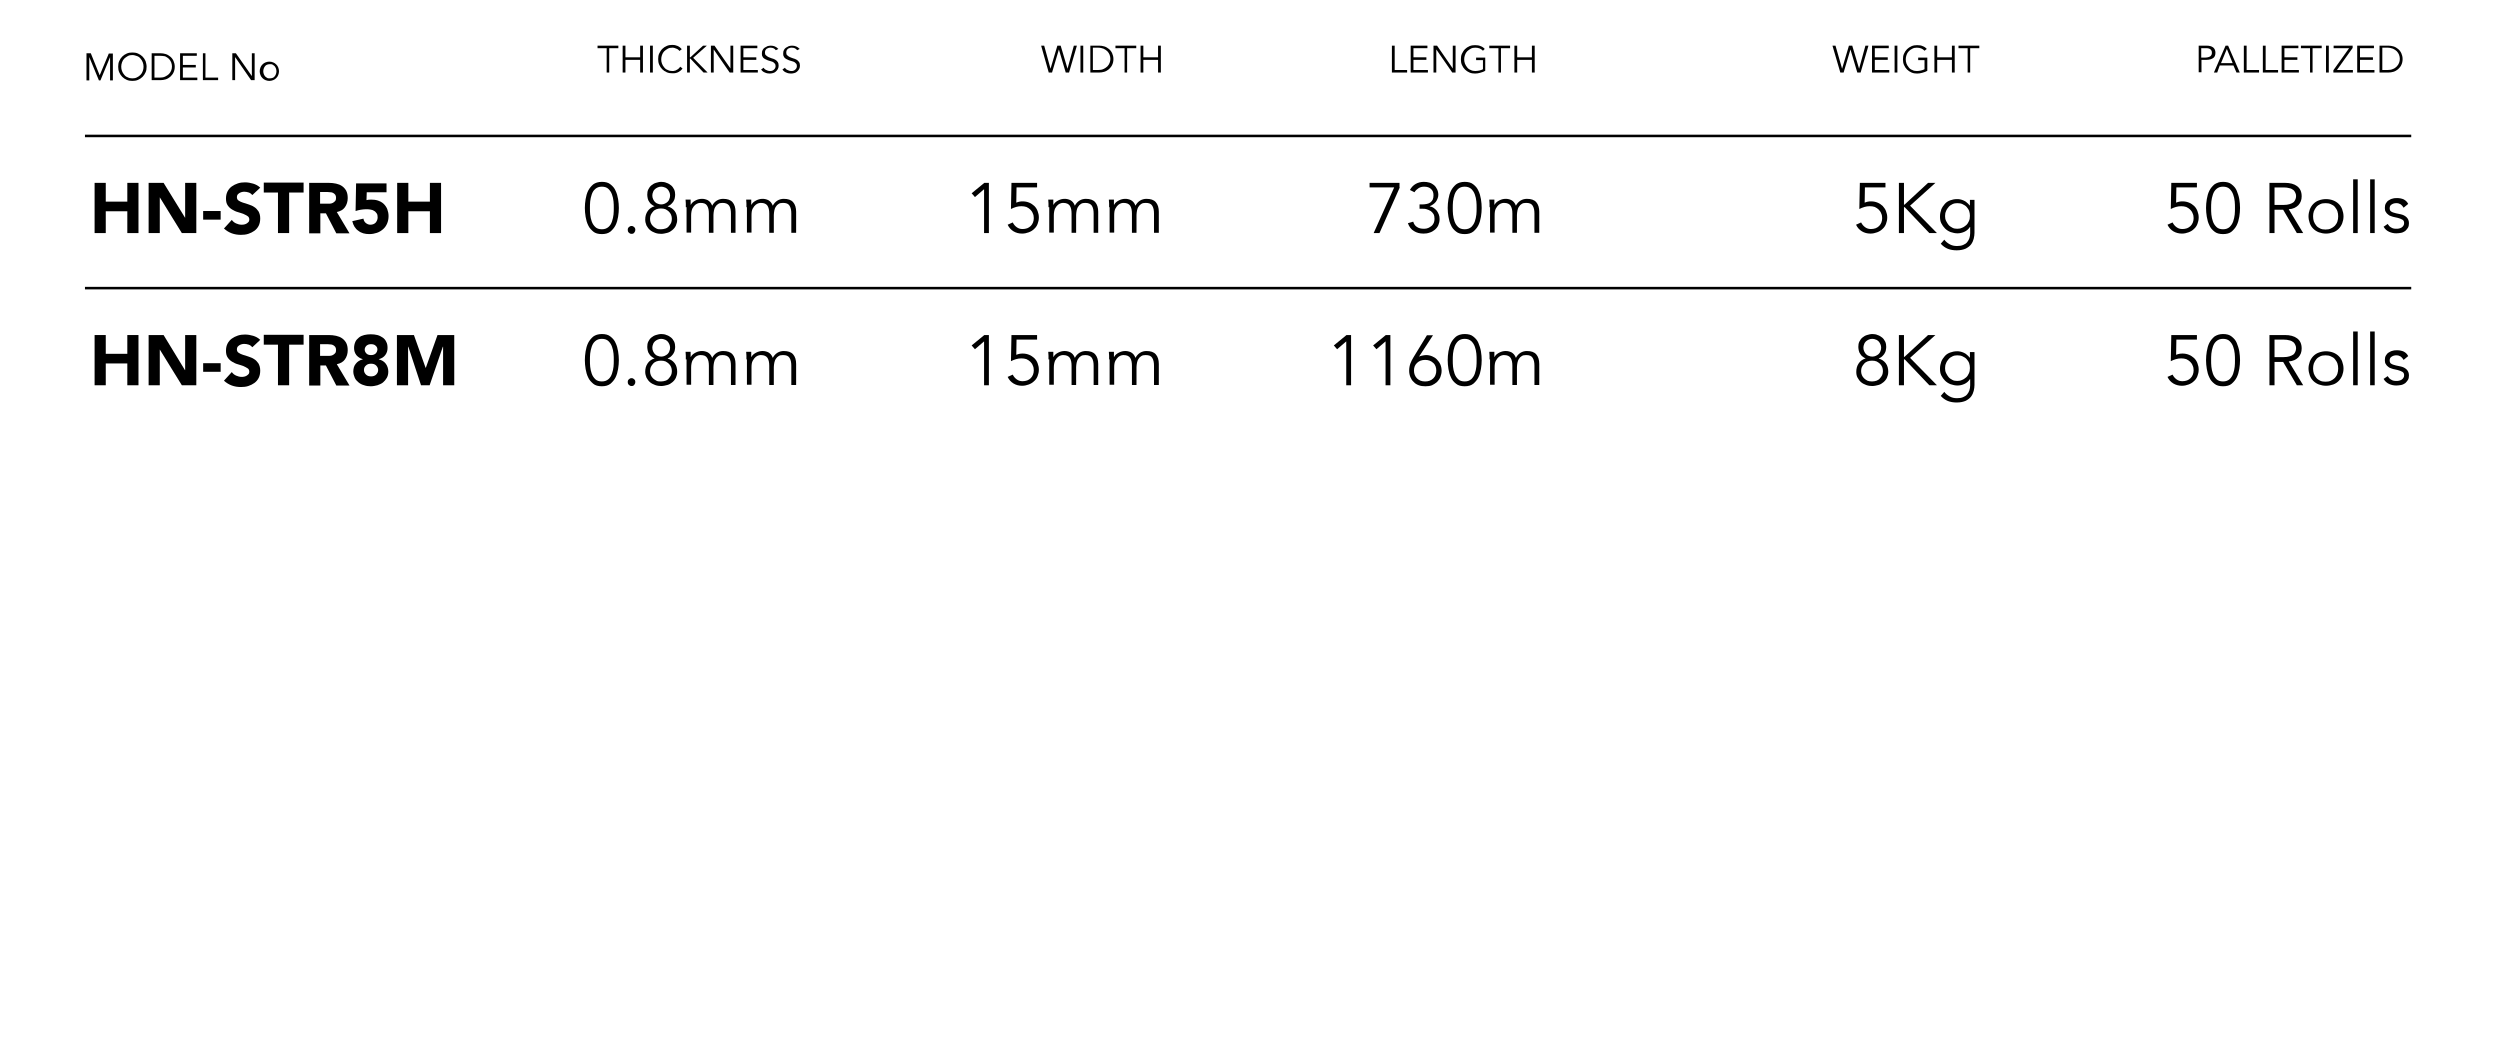 <svg xmlns="http://www.w3.org/2000/svg" xmlns:xlink="http://www.w3.org/1999/xlink" id="Layer_1" x="0px" y="0px" viewBox="0 0 985.7 418.6" style="enable-background:new 0 0 985.7 418.6;" xml:space="preserve"><style type="text/css">	.st0{fill:none;stroke:#000000;stroke-miterlimit:10;}</style><g>	<line class="st0" x1="33.5" y1="53.6" x2="950.7" y2="53.6"></line>	<line class="st0" x1="33.5" y1="113.6" x2="950.7" y2="113.6"></line>	<g>		<path d="M39.3,29.7l3.6-8.6h1.6v10.6h-1.1v-9.2h0l-3.8,9.2H39l-3.8-9.2h0v9.2h-1.1V21h1.7L39.3,29.7z"></path>		<path d="M57.8,26.3c0,0.8-0.1,1.6-0.4,2.2c-0.3,0.7-0.7,1.3-1.2,1.8c-0.5,0.5-1.1,0.9-1.8,1.2c-0.7,0.3-1.4,0.4-2.2,0.4    s-1.5-0.1-2.2-0.4s-1.3-0.7-1.8-1.2s-0.9-1.1-1.2-1.8c-0.3-0.7-0.4-1.4-0.4-2.2s0.1-1.6,0.4-2.2c0.3-0.7,0.7-1.3,1.2-1.8    s1.1-0.9,1.8-1.2c0.7-0.3,1.4-0.4,2.2-0.4s1.5,0.1,2.2,0.4c0.7,0.3,1.3,0.7,1.8,1.2c0.5,0.5,0.9,1.1,1.2,1.8    C57.6,24.8,57.8,25.5,57.8,26.3z M56.6,26.3c0-0.6-0.1-1.2-0.3-1.7c-0.2-0.6-0.5-1-0.9-1.5s-0.8-0.8-1.4-1s-1.2-0.4-1.8-0.4    s-1.3,0.1-1.8,0.4s-1,0.6-1.4,1s-0.7,0.9-0.9,1.5c-0.2,0.6-0.3,1.1-0.3,1.7c0,0.6,0.1,1.2,0.3,1.7c0.2,0.6,0.5,1,0.9,1.5    s0.8,0.8,1.4,1c0.5,0.3,1.2,0.4,1.8,0.4s1.3-0.1,1.8-0.4c0.5-0.2,1-0.6,1.4-1s0.7-0.9,0.9-1.5C56.5,27.5,56.6,26.9,56.6,26.3z"></path>		<path d="M59.8,21h3.5c0.7,0,1.3,0.1,2,0.3c0.7,0.2,1.3,0.6,1.8,1s1,1,1.3,1.7s0.5,1.4,0.5,2.3c0,0.9-0.2,1.7-0.5,2.3    c-0.3,0.7-0.8,1.2-1.3,1.7c-0.5,0.4-1.1,0.8-1.8,1c-0.7,0.2-1.3,0.3-2,0.3h-3.5V21z M60.9,30.6H63c0.8,0,1.5-0.1,2.1-0.4    s1.1-0.6,1.5-1c0.4-0.4,0.7-0.9,0.9-1.4c0.2-0.5,0.3-1,0.3-1.6c0-0.5-0.1-1.1-0.3-1.6c-0.2-0.5-0.5-1-0.9-1.4    c-0.4-0.4-0.9-0.7-1.5-1C64.5,22.1,63.8,22,63,22h-2.1V30.6z"></path>		<path d="M72.1,30.6h5.7v1h-6.8V21h6.6v1h-5.5v3.6h5.1v1h-5.1V30.6z"></path>		<path d="M81,30.6h5v1h-6V21H81V30.6z"></path>		<path d="M99.3,30L99.3,30l0-9h1.1v10.6h-1.4l-6.3-9.1h0v9.1h-1.1V21H93L99.3,30z"></path>		<path d="M110,28.1c0,0.5-0.1,1-0.3,1.5s-0.4,0.8-0.8,1.2s-0.7,0.6-1.2,0.8c-0.5,0.2-1,0.3-1.5,0.3c-0.5,0-1-0.1-1.5-0.3    c-0.5-0.2-0.8-0.4-1.2-0.8s-0.6-0.7-0.8-1.2c-0.2-0.5-0.3-0.9-0.3-1.5c0-0.5,0.1-1,0.3-1.5c0.2-0.5,0.4-0.8,0.8-1.2    s0.7-0.6,1.2-0.8c0.5-0.2,1-0.3,1.5-0.3c0.5,0,1.1,0.1,1.5,0.3c0.5,0.2,0.8,0.4,1.2,0.8s0.6,0.7,0.8,1.2S110,27.6,110,28.1z     M109,28.1c0-0.4-0.1-0.8-0.2-1.1c-0.1-0.3-0.3-0.6-0.5-0.9c-0.2-0.2-0.5-0.4-0.8-0.6s-0.7-0.2-1.1-0.2s-0.8,0.1-1.1,0.2    s-0.6,0.3-0.8,0.6c-0.2,0.3-0.4,0.5-0.5,0.9c-0.1,0.3-0.2,0.7-0.2,1.1c0,0.4,0.1,0.8,0.2,1.1c0.1,0.3,0.3,0.6,0.5,0.9    c0.2,0.2,0.5,0.4,0.8,0.6s0.7,0.2,1.1,0.2s0.8-0.1,1.1-0.2s0.6-0.3,0.8-0.6s0.4-0.5,0.5-0.9C108.9,28.9,109,28.5,109,28.1z"></path>	</g>	<g>		<path d="M240.3,28.6h-1.1V19h-3.6v-1h8.2v1h-3.6V28.6z"></path>		<path d="M245.5,18h1.1v4.6h5.8V18h1.1v10.6h-1.1v-5h-5.8v5h-1.1V18z"></path>		<path d="M257.4,28.6h-1.1V18h1.1V28.6z"></path>		<path d="M269.1,27c-0.2,0.3-0.4,0.5-0.7,0.8c-0.3,0.2-0.6,0.4-0.9,0.6c-0.3,0.2-0.7,0.3-1.1,0.4c-0.4,0.1-0.8,0.1-1.3,0.1    c-0.8,0-1.5-0.1-2.2-0.4s-1.3-0.7-1.8-1.2s-0.9-1.1-1.2-1.8c-0.3-0.7-0.4-1.4-0.4-2.2s0.1-1.6,0.4-2.2s0.7-1.3,1.2-1.8    s1.1-0.9,1.8-1.2c0.7-0.3,1.4-0.4,2.2-0.4c0.7,0,1.3,0.1,2,0.4c0.7,0.3,1.2,0.7,1.7,1.3l-0.9,0.7c-0.1-0.2-0.3-0.3-0.5-0.5    c-0.2-0.2-0.4-0.3-0.7-0.4s-0.5-0.2-0.8-0.3s-0.6-0.1-0.8-0.1c-0.7,0-1.3,0.1-1.8,0.4s-1,0.6-1.4,1s-0.7,0.9-0.9,1.5    c-0.2,0.6-0.3,1.1-0.3,1.7c0,0.6,0.1,1.2,0.3,1.7c0.2,0.6,0.5,1,0.9,1.5s0.8,0.8,1.4,1c0.5,0.3,1.1,0.4,1.8,0.4    c0.3,0,0.6,0,0.8-0.1c0.3,0,0.5-0.1,0.8-0.3c0.3-0.1,0.5-0.3,0.8-0.5c0.2-0.2,0.5-0.5,0.7-0.8L269.1,27z"></path>		<path d="M272,22.6L272,22.6h0.2l5-4.6h1.5l-5.4,4.8l5.7,5.8h-1.6l-5.2-5.5H272h0v5.5h-1.1V18h1.1V22.6z"></path>		<path d="M288,27L288,27l0-9h1.1v10.6h-1.4l-6.3-9.1h0v9.1h-1.1V18h1.4L288,27z"></path>		<path d="M293.1,27.6h5.7v1H292V18h6.6v1h-5.5v3.6h5.1v1h-5.1V27.6z"></path>		<path d="M305.9,19.8c-0.5-0.7-1.2-1-2.1-1c-0.3,0-0.6,0-0.8,0.1c-0.3,0.1-0.5,0.2-0.7,0.3c-0.2,0.2-0.4,0.4-0.5,0.6    c-0.1,0.2-0.2,0.5-0.2,0.9c0,0.5,0.1,0.9,0.4,1.1c0.3,0.3,0.6,0.5,1,0.7s0.8,0.3,1.3,0.5c0.5,0.1,0.9,0.3,1.3,0.5s0.7,0.5,1,0.9    c0.3,0.4,0.4,0.9,0.4,1.5c0,0.5-0.1,0.9-0.3,1.3c-0.2,0.4-0.5,0.7-0.8,1c-0.3,0.3-0.7,0.5-1.1,0.6c-0.4,0.1-0.8,0.2-1.3,0.2    c-0.6,0-1.3-0.1-1.9-0.4c-0.6-0.2-1.1-0.6-1.5-1.2l1-0.7c0.2,0.4,0.5,0.7,1,0.9c0.4,0.2,0.9,0.4,1.5,0.4c0.3,0,0.5,0,0.8-0.1    c0.3-0.1,0.5-0.2,0.7-0.4s0.4-0.4,0.5-0.6c0.1-0.2,0.2-0.5,0.2-0.8c0-0.4-0.1-0.7-0.2-0.9c-0.2-0.2-0.4-0.4-0.6-0.6    c-0.3-0.2-0.5-0.3-0.9-0.4c-0.3-0.1-0.7-0.2-1-0.3c-0.3-0.1-0.7-0.2-1-0.4c-0.3-0.1-0.6-0.3-0.9-0.5c-0.3-0.2-0.5-0.5-0.6-0.8    c-0.2-0.3-0.2-0.7-0.2-1.2c0-0.5,0.1-1,0.3-1.3c0.2-0.4,0.5-0.7,0.8-0.9c0.3-0.2,0.7-0.4,1.1-0.6c0.4-0.1,0.8-0.2,1.3-0.2    c0.6,0,1.1,0.1,1.6,0.3c0.5,0.2,0.9,0.5,1.4,1L305.9,19.8z"></path>		<path d="M314.3,19.8c-0.5-0.7-1.2-1-2.1-1c-0.3,0-0.6,0-0.8,0.1c-0.3,0.1-0.5,0.2-0.7,0.3c-0.2,0.2-0.4,0.4-0.5,0.6    c-0.1,0.2-0.2,0.5-0.2,0.9c0,0.5,0.1,0.9,0.4,1.1c0.3,0.3,0.6,0.5,1,0.7s0.8,0.3,1.3,0.5c0.5,0.1,0.9,0.3,1.3,0.5s0.7,0.5,1,0.9    c0.3,0.4,0.4,0.9,0.4,1.5c0,0.5-0.1,0.9-0.3,1.3c-0.2,0.4-0.5,0.7-0.8,1c-0.3,0.3-0.7,0.5-1.1,0.6c-0.4,0.1-0.8,0.2-1.3,0.2    c-0.6,0-1.3-0.1-1.9-0.4c-0.6-0.2-1.1-0.6-1.5-1.2l1-0.7c0.2,0.4,0.5,0.7,1,0.9c0.4,0.2,0.9,0.4,1.5,0.4c0.3,0,0.5,0,0.8-0.1    c0.3-0.1,0.5-0.2,0.7-0.4s0.4-0.4,0.5-0.6c0.1-0.2,0.2-0.5,0.2-0.8c0-0.4-0.1-0.7-0.2-0.9c-0.2-0.2-0.4-0.4-0.6-0.6    c-0.3-0.2-0.5-0.3-0.9-0.4c-0.3-0.1-0.7-0.2-1-0.3c-0.3-0.1-0.7-0.2-1-0.4c-0.3-0.1-0.6-0.3-0.9-0.5c-0.3-0.2-0.5-0.5-0.6-0.8    c-0.2-0.3-0.2-0.7-0.2-1.2c0-0.5,0.1-1,0.3-1.3c0.2-0.4,0.5-0.7,0.8-0.9c0.3-0.2,0.7-0.4,1.1-0.6c0.4-0.1,0.8-0.2,1.3-0.2    c0.6,0,1.1,0.1,1.6,0.3c0.5,0.2,0.9,0.5,1.4,1L314.3,19.8z"></path>	</g>	<g>		<path d="M414.2,27.1L414.2,27.1l2.7-9.1h1.3l2.7,9.1h0l2.5-9.1h1.2l-3.1,10.6h-1.3l-2.7-9.1h0l-2.7,9.1h-1.3L410.5,18h1.2    L414.2,27.1z"></path>		<path d="M427.1,28.6h-1.1V18h1.1V28.6z"></path>		<path d="M429.9,18h3.5c0.7,0,1.3,0.1,2,0.3c0.7,0.2,1.3,0.6,1.8,1s1,1,1.3,1.7s0.5,1.4,0.5,2.3c0,0.9-0.2,1.7-0.5,2.3    c-0.3,0.7-0.8,1.2-1.3,1.7c-0.5,0.4-1.1,0.8-1.8,1c-0.7,0.2-1.3,0.3-2,0.3h-3.5V18z M430.9,27.6h2.1c0.8,0,1.5-0.1,2.1-0.4    s1.1-0.6,1.5-1c0.4-0.4,0.7-0.9,0.9-1.4c0.2-0.5,0.3-1,0.3-1.6c0-0.5-0.1-1.1-0.3-1.6c-0.2-0.5-0.5-1-0.9-1.4    c-0.4-0.4-0.9-0.7-1.5-1c-0.6-0.2-1.3-0.4-2.1-0.4h-2.1V27.6z"></path>		<path d="M444.5,28.6h-1.1V19h-3.6v-1h8.2v1h-3.6V28.6z"></path>		<path d="M449.7,18h1.1v4.6h5.8V18h1.1v10.6h-1.1v-5h-5.8v5h-1.1V18z"></path>	</g>	<g>		<path d="M549.8,27.6h5v1h-6V18h1.1V27.6z"></path>		<path d="M557.3,27.6h5.7v1h-6.8V18h6.6v1h-5.5v3.6h5.1v1h-5.1V27.6z"></path>		<path d="M572.8,27L572.8,27l0-9h1.1v10.6h-1.3l-6.3-9.1h0v9.1h-1.1V18h1.4L572.8,27z"></path>		<path d="M584.7,20c-0.4-0.4-0.8-0.7-1.3-0.9c-0.5-0.2-1.1-0.3-1.7-0.3c-0.7,0-1.3,0.1-1.8,0.4s-1,0.6-1.4,1s-0.7,0.9-0.9,1.5    c-0.2,0.6-0.3,1.1-0.3,1.7c0,0.6,0.1,1.2,0.3,1.7s0.5,1,0.9,1.5s0.8,0.8,1.4,1c0.5,0.3,1.2,0.4,1.8,0.4c0.5,0,1.1-0.1,1.6-0.2    c0.5-0.1,1-0.3,1.4-0.5v-3.6H582v-1h3.6v5.2c-0.6,0.4-1.3,0.6-2,0.8c-0.7,0.2-1.4,0.3-2,0.3c-0.8,0-1.5-0.1-2.2-0.4    c-0.7-0.3-1.3-0.7-1.8-1.2c-0.5-0.5-0.9-1.1-1.2-1.8c-0.3-0.7-0.4-1.4-0.4-2.2s0.1-1.6,0.4-2.2s0.7-1.3,1.2-1.8    c0.5-0.5,1.1-0.9,1.8-1.2c0.7-0.3,1.4-0.4,2.2-0.4c0.8,0,1.6,0.1,2.2,0.4c0.6,0.2,1.2,0.6,1.6,1.1L584.7,20z"></path>		<path d="M591.9,28.6h-1.1V19h-3.6v-1h8.2v1h-3.6V28.6z"></path>		<path d="M597.1,18h1.1v4.6h5.8V18h1.1v10.6H604v-5h-5.8v5h-1.1V18z"></path>	</g>	<g>		<path d="M237.3,71.7c1.4,0,2.6,0.3,3.4,1c0.9,0.7,1.6,1.5,2,2.5c0.5,1,0.8,2.1,1,3.3s0.3,2.4,0.3,3.5c0,1.1-0.1,2.3-0.3,3.5    s-0.5,2.3-1,3.3c-0.5,1-1.2,1.8-2,2.5c-0.9,0.7-2,1-3.4,1c-1.4,0-2.6-0.3-3.4-1s-1.6-1.5-2-2.5c-0.5-1-0.8-2.1-1-3.3    s-0.3-2.4-0.3-3.5c0-1.1,0.1-2.3,0.3-3.5s0.5-2.3,1-3.3s1.2-1.8,2-2.5C234.7,72.1,235.9,71.7,237.3,71.7z M237.3,73.6    c-1.1,0-1.9,0.3-2.6,0.9s-1.1,1.3-1.4,2.2c-0.3,0.9-0.5,1.8-0.6,2.7c-0.1,1-0.1,1.8-0.1,2.6c0,0.8,0,1.7,0.1,2.6s0.3,1.9,0.6,2.7    c0.3,0.9,0.8,1.6,1.4,2.2s1.5,0.9,2.6,0.9c1.1,0,1.9-0.3,2.6-0.9s1.1-1.3,1.4-2.2c0.3-0.9,0.5-1.8,0.6-2.7s0.1-1.8,0.1-2.6    c0-0.8,0-1.7-0.1-2.6c-0.1-1-0.3-1.9-0.6-2.7c-0.3-0.9-0.8-1.6-1.4-2.2S238.4,73.6,237.3,73.6z"></path>		<path d="M250.5,90.6c0,0.4-0.1,0.7-0.4,1.1s-0.6,0.5-1.1,0.5s-0.8-0.2-1.1-0.5c-0.3-0.3-0.4-0.7-0.4-1.1c0-0.4,0.1-0.7,0.4-1    c0.3-0.3,0.6-0.5,1.1-0.5s0.8,0.2,1.1,0.5S250.5,90.2,250.5,90.6z"></path>		<path d="M258.1,81.3c-0.4-0.1-0.8-0.4-1.2-0.7c-0.4-0.3-0.7-0.6-0.9-1c-0.3-0.4-0.5-0.8-0.6-1.3c-0.1-0.5-0.2-1-0.2-1.5    c0-0.8,0.1-1.5,0.4-2.1s0.7-1.2,1.2-1.6c0.5-0.4,1.1-0.8,1.8-1c0.7-0.2,1.4-0.4,2.1-0.4s1.5,0.1,2.1,0.4c0.7,0.2,1.3,0.6,1.8,1    c0.5,0.4,0.9,1,1.2,1.6c0.3,0.6,0.4,1.4,0.4,2.1c0,0.5-0.1,1-0.2,1.5c-0.1,0.5-0.4,0.9-0.6,1.3c-0.3,0.4-0.6,0.7-0.9,1    s-0.8,0.5-1.2,0.7v0.1c1.1,0.3,2,0.9,2.7,1.8c0.7,0.9,1,2.1,1,3.4c0,0.9-0.2,1.6-0.5,2.3c-0.3,0.7-0.8,1.3-1.4,1.8    c-0.6,0.5-1.2,0.9-2,1.1s-1.6,0.4-2.4,0.4c-0.8,0-1.6-0.1-2.4-0.4s-1.4-0.6-2-1.1c-0.6-0.5-1-1.1-1.4-1.8    c-0.3-0.7-0.5-1.5-0.5-2.3c0-1.3,0.3-2.4,1-3.4C256,82.3,256.9,81.7,258.1,81.3L258.1,81.3z M264.9,86.3c0-0.6-0.1-1.1-0.3-1.6    c-0.2-0.5-0.5-0.9-0.9-1.3c-0.4-0.4-0.8-0.6-1.3-0.9c-0.5-0.2-1.1-0.3-1.8-0.3c-0.7,0-1.2,0.1-1.8,0.3c-0.5,0.2-1,0.5-1.3,0.9    c-0.4,0.4-0.6,0.8-0.9,1.3c-0.2,0.5-0.3,1-0.3,1.6s0.1,1.1,0.3,1.6c0.2,0.5,0.5,0.9,0.9,1.3c0.4,0.4,0.8,0.6,1.3,0.9    s1.1,0.3,1.8,0.3c0.6,0,1.2-0.1,1.8-0.3s1-0.5,1.3-0.9c0.4-0.4,0.6-0.8,0.9-1.3C264.8,87.4,264.9,86.9,264.9,86.3z M264.2,77.1    c0-0.5-0.1-1-0.3-1.4c-0.2-0.4-0.4-0.8-0.7-1.1s-0.7-0.6-1.1-0.7c-0.4-0.2-0.9-0.3-1.4-0.3c-0.5,0-1,0.1-1.4,0.3    c-0.4,0.2-0.8,0.4-1.1,0.7s-0.6,0.7-0.7,1.1c-0.2,0.4-0.3,0.9-0.3,1.4s0.1,1,0.3,1.4c0.2,0.4,0.4,0.8,0.7,1.1    c0.3,0.3,0.7,0.6,1.1,0.7c0.4,0.2,0.9,0.3,1.4,0.3c0.5,0,1-0.1,1.4-0.3c0.4-0.2,0.8-0.4,1.1-0.7c0.3-0.3,0.6-0.7,0.7-1.1    C264.1,78.1,264.2,77.6,264.2,77.1z"></path>		<path d="M270.4,81.7c0-0.5,0-1,0-1.5c0-0.5-0.1-1-0.1-1.5h2v2h0.1c0.4-0.8,1.1-1.3,1.9-1.7c0.8-0.4,1.6-0.6,2.4-0.6    c0.4,0,0.7,0,1.1,0.1c0.4,0.1,0.8,0.2,1.2,0.4c0.4,0.2,0.7,0.5,1,0.8c0.3,0.4,0.6,0.8,0.8,1.4c0.4-0.8,1-1.5,1.8-2    s1.7-0.7,2.5-0.7c1.7,0,2.9,0.4,3.7,1.3c0.8,0.9,1.2,2.2,1.2,3.8v8.3h-1.8v-7.6c0-1.3-0.2-2.3-0.7-3.1c-0.5-0.7-1.3-1.1-2.6-1.1    c-0.7,0-1.3,0.1-1.7,0.4c-0.5,0.3-0.8,0.6-1.1,1.1c-0.3,0.4-0.5,1-0.6,1.5c-0.1,0.6-0.2,1.2-0.2,1.8v7h-1.8v-7.6    c0-1.3-0.2-2.3-0.7-3.1s-1.3-1.1-2.6-1.1c-0.1,0-0.4,0-0.8,0.1c-0.4,0.1-0.8,0.3-1.2,0.6c-0.4,0.3-0.8,0.8-1.2,1.5    c-0.3,0.7-0.5,1.6-0.5,2.8v6.7h-1.8V81.7z"></path>		<path d="M294.3,81.7c0-0.5,0-1,0-1.5s-0.1-1-0.1-1.5h2v2h0.1c0.4-0.8,1.1-1.3,1.9-1.7c0.8-0.4,1.6-0.6,2.4-0.6    c0.4,0,0.7,0,1.1,0.1c0.4,0.1,0.8,0.2,1.2,0.4c0.4,0.2,0.7,0.5,1,0.8c0.3,0.4,0.6,0.8,0.8,1.4c0.4-0.8,1-1.5,1.8-2    c0.8-0.5,1.7-0.7,2.5-0.7c1.7,0,2.9,0.4,3.7,1.3c0.8,0.9,1.2,2.2,1.2,3.8v8.3H312v-7.6c0-1.3-0.2-2.3-0.7-3.1s-1.3-1.1-2.6-1.1    c-0.7,0-1.3,0.1-1.7,0.4c-0.5,0.3-0.8,0.6-1.1,1.1c-0.3,0.4-0.5,1-0.6,1.5c-0.1,0.6-0.2,1.2-0.2,1.8v7h-1.8v-7.6    c0-1.3-0.2-2.3-0.7-3.1c-0.5-0.7-1.3-1.1-2.6-1.1c-0.1,0-0.4,0-0.8,0.1c-0.4,0.1-0.8,0.3-1.2,0.6c-0.4,0.3-0.8,0.8-1.2,1.5    s-0.5,1.6-0.5,2.8v6.7h-1.8V81.7z"></path>	</g>	<g>		<path d="M390,91.9h-2V74.6l-3.6,3.1l-1.3-1.5l5-4.1h1.8V91.9z"></path>		<path d="M408.9,73.9h-8.1l-0.1,6c0.4-0.2,0.9-0.3,1.3-0.4c0.4-0.1,0.9-0.1,1.3-0.1c0.9,0,1.8,0.2,2.5,0.5c0.8,0.3,1.4,0.8,2,1.3    c0.6,0.6,1,1.2,1.3,2c0.3,0.8,0.5,1.6,0.5,2.5c0,1-0.2,1.8-0.5,2.6c-0.3,0.8-0.8,1.5-1.4,2c-0.6,0.6-1.3,1-2.1,1.3    c-0.8,0.3-1.7,0.5-2.6,0.5c-1.3,0-2.4-0.3-3.4-0.9s-1.8-1.5-2.3-2.6l2-0.9c0.4,0.8,0.9,1.4,1.6,1.9c0.7,0.5,1.4,0.7,2.3,0.7    c0.6,0,1.2-0.1,1.8-0.3c0.5-0.2,1-0.5,1.4-0.9c0.4-0.4,0.7-0.9,0.9-1.4c0.2-0.5,0.3-1.1,0.3-1.7c0-0.7-0.1-1.3-0.4-1.9    c-0.2-0.6-0.6-1.1-1-1.5c-0.4-0.4-0.9-0.7-1.5-1c-0.6-0.2-1.3-0.3-2-0.3c-0.7,0-1.4,0.1-2.1,0.3c-0.7,0.2-1.4,0.5-2,0.8l0.2-10.3    h10.1V73.9z"></path>		<path d="M413.4,81.7c0-0.5,0-1,0-1.5c0-0.5-0.1-1-0.1-1.5h2v2h0.1c0.4-0.8,1.1-1.3,1.9-1.7s1.6-0.6,2.4-0.6c0.4,0,0.7,0,1.1,0.1    c0.4,0.1,0.8,0.2,1.2,0.4c0.4,0.2,0.7,0.5,1,0.8c0.3,0.4,0.6,0.8,0.8,1.4c0.4-0.8,1-1.5,1.8-2c0.8-0.5,1.7-0.7,2.5-0.7    c1.7,0,2.9,0.4,3.7,1.3s1.2,2.2,1.2,3.8v8.3h-1.8v-7.6c0-1.3-0.2-2.3-0.7-3.1c-0.5-0.7-1.3-1.1-2.6-1.1c-0.7,0-1.3,0.1-1.7,0.4    c-0.5,0.3-0.8,0.6-1.1,1.1c-0.3,0.4-0.5,1-0.6,1.5c-0.1,0.6-0.2,1.2-0.2,1.8v7h-1.8v-7.6c0-1.3-0.2-2.3-0.7-3.1    c-0.5-0.7-1.3-1.1-2.6-1.1c-0.1,0-0.4,0-0.8,0.1c-0.4,0.1-0.8,0.3-1.2,0.6c-0.4,0.3-0.8,0.8-1.2,1.5c-0.3,0.7-0.5,1.6-0.5,2.8v6.7    h-1.8V81.7z"></path>		<path d="M437.3,81.7c0-0.5,0-1,0-1.5s-0.1-1-0.1-1.5h2v2h0.1c0.4-0.8,1.1-1.3,1.9-1.7c0.8-0.4,1.6-0.6,2.4-0.6    c0.4,0,0.7,0,1.1,0.1c0.4,0.1,0.8,0.2,1.2,0.4c0.4,0.2,0.7,0.5,1,0.8c0.3,0.4,0.6,0.8,0.8,1.4c0.4-0.8,1-1.5,1.8-2    c0.8-0.5,1.7-0.7,2.5-0.7c1.7,0,2.9,0.4,3.7,1.3c0.8,0.9,1.2,2.2,1.2,3.8v8.3H455v-7.6c0-1.3-0.2-2.3-0.7-3.1s-1.3-1.1-2.6-1.1    c-0.7,0-1.3,0.1-1.7,0.4c-0.5,0.3-0.8,0.6-1.1,1.1c-0.3,0.4-0.5,1-0.6,1.5c-0.1,0.6-0.2,1.2-0.2,1.8v7h-1.8v-7.6    c0-1.3-0.2-2.3-0.7-3.1c-0.5-0.7-1.3-1.1-2.6-1.1c-0.1,0-0.4,0-0.8,0.1c-0.4,0.1-0.8,0.3-1.2,0.6c-0.4,0.3-0.8,0.8-1.2,1.5    s-0.5,1.6-0.5,2.8v6.7h-1.8V81.7z"></path>	</g>	<g>		<path d="M551.9,73.9l-8,18h-2.3l8.1-18h-9.7v-1.8h11.8V73.9z"></path>		<path d="M559.9,80.6h1c0.6,0,1.1-0.1,1.7-0.2c0.5-0.1,1-0.3,1.4-0.6c0.4-0.3,0.7-0.7,0.9-1.1c0.2-0.5,0.3-1,0.3-1.7    c0-1.1-0.3-1.9-1-2.5c-0.6-0.6-1.5-0.9-2.7-0.9c-0.8,0-1.6,0.2-2.2,0.6c-0.6,0.4-1.2,0.9-1.6,1.6l-1.8-0.9    c0.6-1.1,1.4-1.9,2.3-2.4c0.9-0.5,2-0.8,3.2-0.8c0.8,0,1.5,0.1,2.2,0.3c0.7,0.2,1.3,0.6,1.8,1c0.5,0.4,0.9,1,1.2,1.6    s0.5,1.4,0.5,2.2c0,0.5-0.1,1.1-0.3,1.5c-0.2,0.5-0.4,0.9-0.7,1.3c-0.3,0.4-0.7,0.7-1.1,1c-0.4,0.3-0.8,0.5-1.3,0.7l0.1,0.1    c0.6,0.1,1.1,0.3,1.5,0.6s0.9,0.7,1.2,1.1c0.3,0.4,0.6,1,0.8,1.5s0.3,1.1,0.3,1.8c0,0.9-0.2,1.7-0.5,2.4s-0.8,1.3-1.4,1.8    c-0.6,0.5-1.3,0.9-2,1.1c-0.8,0.3-1.6,0.4-2.4,0.4c-1.5,0-2.7-0.3-3.8-1c-1.1-0.6-1.9-1.7-2.4-3.1l2.1-0.6c0.3,1,0.8,1.7,1.5,2.1    c0.7,0.5,1.6,0.7,2.8,0.7c0.6,0,1.1-0.1,1.6-0.3c0.5-0.2,0.9-0.5,1.3-0.8c0.4-0.3,0.7-0.8,0.9-1.2c0.2-0.5,0.3-1,0.3-1.6    c0-0.7-0.1-1.4-0.4-1.9c-0.3-0.5-0.7-0.9-1.1-1.2c-0.5-0.3-1-0.5-1.6-0.7s-1.2-0.2-1.9-0.2h-0.9V80.6z"></path>		<path d="M577.5,71.7c1.4,0,2.6,0.3,3.4,1c0.9,0.7,1.6,1.5,2,2.5c0.5,1,0.8,2.1,1,3.3s0.3,2.4,0.3,3.5c0,1.1-0.1,2.3-0.3,3.5    s-0.5,2.3-1,3.3c-0.5,1-1.2,1.8-2,2.5c-0.9,0.7-2,1-3.4,1c-1.4,0-2.6-0.3-3.4-1c-0.9-0.7-1.6-1.5-2-2.5c-0.5-1-0.8-2.1-1-3.3    s-0.3-2.4-0.3-3.5c0-1.1,0.1-2.3,0.3-3.5s0.5-2.3,1-3.3s1.2-1.8,2-2.5C574.9,72.1,576.1,71.7,577.5,71.7z M577.5,73.6    c-1.1,0-1.9,0.3-2.6,0.9c-0.6,0.6-1.1,1.3-1.4,2.2c-0.3,0.9-0.5,1.8-0.6,2.7c-0.1,1-0.1,1.8-0.1,2.6c0,0.8,0,1.7,0.1,2.6    s0.3,1.9,0.6,2.7c0.3,0.9,0.8,1.6,1.4,2.2c0.6,0.6,1.5,0.9,2.6,0.9c1.1,0,1.9-0.3,2.6-0.9c0.6-0.6,1.1-1.3,1.4-2.2    c0.3-0.9,0.5-1.8,0.6-2.7s0.1-1.8,0.1-2.6c0-0.8,0-1.7-0.1-2.6c-0.1-1-0.3-1.9-0.6-2.7c-0.3-0.9-0.8-1.6-1.4-2.2    C579.4,73.9,578.6,73.6,577.5,73.6z"></path>		<path d="M587.3,81.7c0-0.5,0-1,0-1.5c0-0.5-0.1-1-0.1-1.5h2v2h0.1c0.4-0.8,1.1-1.3,1.9-1.7c0.8-0.4,1.6-0.6,2.4-0.6    c0.4,0,0.7,0,1.1,0.1c0.4,0.1,0.8,0.2,1.2,0.4c0.4,0.2,0.7,0.5,1,0.8c0.3,0.4,0.6,0.8,0.8,1.4c0.4-0.8,1-1.5,1.8-2    c0.8-0.5,1.7-0.7,2.5-0.7c1.7,0,2.9,0.4,3.7,1.3c0.8,0.9,1.2,2.2,1.2,3.8v8.3H605v-7.6c0-1.3-0.2-2.3-0.7-3.1s-1.3-1.1-2.6-1.1    c-0.7,0-1.3,0.1-1.7,0.4c-0.5,0.3-0.8,0.6-1.1,1.1c-0.3,0.4-0.5,1-0.6,1.5c-0.1,0.6-0.2,1.2-0.2,1.8v7h-1.8v-7.6    c0-1.3-0.2-2.3-0.7-3.1c-0.5-0.7-1.3-1.1-2.6-1.1c-0.1,0-0.4,0-0.8,0.1c-0.4,0.1-0.8,0.3-1.2,0.6c-0.4,0.3-0.8,0.8-1.2,1.5    s-0.5,1.6-0.5,2.8v6.7h-1.8V81.7z"></path>	</g>	<g>		<path d="M37.3,72.1h4.4v7.4h8.5v-7.4h4.4v19.8h-4.4v-8.6h-8.5v8.6h-4.4V72.1z"></path>		<path d="M58.6,72.1h5.9L73,85.9H73V72.1h4.4v19.8h-5.7L63,77.8H63v14.1h-4.4V72.1z"></path>		<path d="M87,86.6h-6.9v-3.4H87V86.6z"></path>		<path d="M99.5,76.9c-0.4-0.4-0.8-0.8-1.4-1c-0.6-0.2-1.2-0.3-1.7-0.3c-0.3,0-0.6,0-1,0.1c-0.3,0.1-0.7,0.2-1,0.4    c-0.3,0.2-0.5,0.4-0.7,0.6c-0.2,0.3-0.3,0.6-0.3,1c0,0.6,0.2,1.1,0.7,1.4s1,0.6,1.7,0.8c0.7,0.2,1.4,0.4,2.2,0.7s1.5,0.5,2.2,1    c0.7,0.4,1.2,1,1.7,1.7c0.4,0.7,0.7,1.6,0.7,2.8c0,1.1-0.2,2.1-0.6,2.9c-0.4,0.8-1,1.5-1.7,2c-0.7,0.5-1.5,0.9-2.4,1.2    s-1.9,0.4-2.9,0.4c-1.3,0-2.5-0.2-3.6-0.6c-1.1-0.4-2.1-1-3.1-1.9l3.1-3.4c0.4,0.6,1,1.1,1.7,1.4c0.7,0.3,1.4,0.5,2.1,0.5    c0.4,0,0.7,0,1.1-0.1c0.4-0.1,0.7-0.2,1-0.4c0.3-0.2,0.5-0.4,0.7-0.6s0.3-0.6,0.3-0.9c0-0.6-0.2-1.1-0.7-1.4    c-0.5-0.3-1-0.6-1.7-0.9c-0.7-0.2-1.4-0.5-2.2-0.7c-0.8-0.2-1.5-0.6-2.2-1c-0.7-0.4-1.3-1-1.7-1.6c-0.5-0.7-0.7-1.6-0.7-2.7    c0-1.1,0.2-2,0.6-2.8c0.4-0.8,1-1.5,1.7-2c0.7-0.5,1.5-0.9,2.4-1.2c0.9-0.3,1.9-0.4,2.8-0.4c1.1,0,2.2,0.2,3.2,0.5    c1,0.3,2,0.8,2.8,1.6L99.5,76.9z"></path>		<path d="M109.6,75.9H104v-3.9h15.7v3.9H114v16h-4.4V75.9z"></path>		<path d="M121.9,72.1h7.7c1,0,2,0.1,2.9,0.3c0.9,0.2,1.7,0.5,2.4,1c0.7,0.5,1.2,1.1,1.6,1.8c0.4,0.8,0.6,1.7,0.6,2.9    c0,1.4-0.4,2.6-1.1,3.6c-0.7,1-1.8,1.6-3.2,1.9l5,8.4h-5.2l-4.1-7.9h-2.2v7.9h-4.4V72.1z M126.2,80.3h2.6c0.4,0,0.8,0,1.2,0    c0.4,0,0.8-0.1,1.2-0.3s0.6-0.4,0.9-0.7s0.4-0.7,0.4-1.3c0-0.5-0.1-0.9-0.3-1.2c-0.2-0.3-0.5-0.5-0.8-0.7    c-0.3-0.2-0.7-0.3-1.1-0.3s-0.8-0.1-1.2-0.1h-2.9V80.3z"></path>		<path d="M152.5,75.8h-7.9l-0.1,3.1c0.4-0.1,1-0.2,1.8-0.2c1,0,1.9,0.1,2.8,0.4c0.8,0.3,1.6,0.7,2.2,1.3c0.6,0.6,1.1,1.3,1.4,2.1    s0.5,1.7,0.5,2.7c0,1.1-0.2,2.1-0.6,3c-0.4,0.9-0.9,1.6-1.6,2.2c-0.7,0.6-1.5,1.1-2.4,1.4c-0.9,0.3-1.9,0.5-3,0.5    c-1.7,0-3.2-0.4-4.3-1.3c-1.2-0.8-2-2.1-2.4-3.8l4.4-1c0.1,0.7,0.4,1.3,0.9,1.7c0.5,0.4,1.1,0.7,1.8,0.7c0.9,0,1.6-0.3,2.1-0.8    c0.5-0.6,0.8-1.3,0.8-2.1c0-0.7-0.1-1.2-0.4-1.6s-0.6-0.8-1.1-1c-0.4-0.3-0.9-0.4-1.5-0.5c-0.5-0.1-1.1-0.1-1.6-0.1    c-0.7,0-1.4,0.1-2.1,0.2c-0.7,0.1-1.4,0.3-2,0.5l0.2-10.9h12V75.8z"></path>		<path d="M156.6,72.1h4.4v7.4h8.5v-7.4h4.4v19.8h-4.4v-8.6h-8.5v8.6h-4.4V72.1z"></path>	</g>	<g>		<path d="M237.3,131.7c1.4,0,2.6,0.3,3.4,1c0.9,0.7,1.6,1.5,2,2.5c0.5,1,0.8,2.1,1,3.3s0.3,2.4,0.3,3.5c0,1.1-0.1,2.3-0.3,3.5    s-0.5,2.3-1,3.3c-0.5,1-1.2,1.8-2,2.5c-0.9,0.7-2,1-3.4,1c-1.4,0-2.6-0.3-3.4-1s-1.6-1.5-2-2.5c-0.5-1-0.8-2.1-1-3.3    s-0.3-2.4-0.3-3.5c0-1.1,0.1-2.3,0.3-3.5s0.5-2.3,1-3.3s1.2-1.8,2-2.5C234.7,132.1,235.9,131.7,237.3,131.7z M237.3,133.6    c-1.1,0-1.9,0.3-2.6,0.9s-1.1,1.3-1.4,2.2c-0.3,0.9-0.5,1.8-0.6,2.7c-0.1,1-0.1,1.8-0.1,2.6c0,0.8,0,1.7,0.1,2.6s0.3,1.9,0.6,2.7    c0.3,0.9,0.8,1.6,1.4,2.2s1.5,0.9,2.6,0.9c1.1,0,1.9-0.3,2.6-0.9s1.1-1.3,1.4-2.2c0.3-0.9,0.5-1.8,0.6-2.7s0.1-1.8,0.1-2.6    c0-0.8,0-1.7-0.1-2.6c-0.1-1-0.3-1.9-0.6-2.7c-0.3-0.9-0.8-1.6-1.4-2.2S238.4,133.6,237.3,133.6z"></path>		<path d="M250.5,150.6c0,0.4-0.1,0.7-0.4,1.1s-0.6,0.5-1.1,0.5s-0.8-0.2-1.1-0.5c-0.3-0.3-0.4-0.7-0.4-1.1c0-0.4,0.1-0.7,0.4-1    c0.3-0.3,0.6-0.5,1.1-0.5s0.8,0.2,1.1,0.5S250.5,150.2,250.5,150.6z"></path>		<path d="M258.1,141.3c-0.4-0.1-0.8-0.4-1.2-0.7c-0.4-0.3-0.7-0.6-0.9-1c-0.3-0.4-0.5-0.8-0.6-1.3c-0.1-0.5-0.2-1-0.2-1.5    c0-0.8,0.1-1.5,0.4-2.1s0.7-1.2,1.2-1.6c0.5-0.4,1.1-0.8,1.8-1c0.7-0.2,1.4-0.4,2.1-0.4s1.5,0.1,2.1,0.4c0.7,0.2,1.3,0.6,1.8,1    c0.5,0.4,0.9,1,1.2,1.6c0.3,0.6,0.4,1.4,0.4,2.1c0,0.5-0.1,1-0.2,1.5c-0.1,0.5-0.4,0.9-0.6,1.3c-0.3,0.4-0.6,0.7-0.9,1    s-0.8,0.5-1.2,0.7v0.1c1.1,0.3,2,0.9,2.7,1.8c0.7,0.9,1,2.1,1,3.4c0,0.9-0.2,1.6-0.5,2.3c-0.3,0.7-0.8,1.3-1.4,1.8    c-0.6,0.5-1.2,0.9-2,1.1s-1.6,0.4-2.4,0.4c-0.8,0-1.6-0.1-2.4-0.4s-1.4-0.6-2-1.1c-0.6-0.5-1-1.1-1.4-1.8    c-0.3-0.7-0.5-1.5-0.5-2.3c0-1.3,0.3-2.4,1-3.4C256,142.3,256.9,141.7,258.1,141.3L258.1,141.3z M264.9,146.3    c0-0.6-0.1-1.1-0.3-1.6c-0.2-0.5-0.5-0.9-0.9-1.3c-0.4-0.4-0.8-0.6-1.3-0.9c-0.5-0.2-1.1-0.3-1.8-0.3c-0.7,0-1.2,0.1-1.8,0.3    c-0.5,0.2-1,0.5-1.3,0.9c-0.4,0.4-0.6,0.8-0.9,1.3c-0.2,0.5-0.3,1-0.3,1.6s0.1,1.1,0.3,1.6c0.2,0.5,0.5,0.9,0.9,1.3    c0.4,0.4,0.8,0.6,1.3,0.9s1.1,0.3,1.8,0.3c0.6,0,1.2-0.1,1.8-0.3s1-0.5,1.3-0.9c0.4-0.4,0.6-0.8,0.9-1.3    C264.8,147.4,264.9,146.9,264.9,146.3z M264.2,137.1c0-0.5-0.1-1-0.3-1.4c-0.2-0.4-0.4-0.8-0.7-1.1s-0.7-0.6-1.1-0.7    c-0.4-0.2-0.9-0.3-1.4-0.3c-0.5,0-1,0.1-1.4,0.3c-0.4,0.2-0.8,0.4-1.1,0.7s-0.6,0.7-0.7,1.1c-0.2,0.4-0.3,0.9-0.3,1.4    s0.1,1,0.3,1.4c0.2,0.4,0.4,0.8,0.7,1.1c0.3,0.3,0.7,0.6,1.1,0.7c0.4,0.2,0.9,0.3,1.4,0.3c0.5,0,1-0.1,1.4-0.3    c0.4-0.2,0.8-0.4,1.1-0.7c0.3-0.3,0.6-0.7,0.7-1.1C264.1,138.1,264.2,137.6,264.2,137.1z"></path>		<path d="M270.4,141.7c0-0.5,0-1,0-1.5c0-0.5-0.1-1-0.1-1.5h2v2h0.1c0.4-0.8,1.1-1.3,1.9-1.7c0.8-0.4,1.6-0.6,2.4-0.6    c0.4,0,0.7,0,1.1,0.1c0.4,0.1,0.8,0.2,1.2,0.4c0.4,0.2,0.7,0.5,1,0.8c0.3,0.4,0.6,0.8,0.8,1.4c0.4-0.8,1-1.5,1.8-2    s1.7-0.7,2.5-0.7c1.7,0,2.9,0.4,3.7,1.3c0.8,0.9,1.2,2.2,1.2,3.8v8.3h-1.8v-7.6c0-1.3-0.2-2.3-0.7-3.1c-0.5-0.7-1.3-1.1-2.6-1.1    c-0.7,0-1.3,0.1-1.7,0.4c-0.5,0.3-0.8,0.6-1.1,1.1c-0.3,0.4-0.5,1-0.6,1.5c-0.1,0.6-0.2,1.2-0.2,1.8v7h-1.8v-7.6    c0-1.3-0.2-2.3-0.7-3.1s-1.3-1.1-2.6-1.1c-0.1,0-0.4,0-0.8,0.1c-0.4,0.1-0.8,0.3-1.2,0.6c-0.4,0.3-0.8,0.8-1.2,1.5    c-0.3,0.7-0.5,1.6-0.5,2.8v6.7h-1.8V141.7z"></path>		<path d="M294.3,141.7c0-0.5,0-1,0-1.5s-0.1-1-0.1-1.5h2v2h0.1c0.4-0.8,1.1-1.3,1.9-1.7c0.8-0.4,1.6-0.6,2.4-0.6    c0.4,0,0.7,0,1.1,0.1c0.4,0.1,0.8,0.2,1.2,0.4c0.4,0.2,0.7,0.5,1,0.8c0.3,0.4,0.6,0.8,0.8,1.4c0.4-0.8,1-1.5,1.8-2    c0.8-0.5,1.7-0.7,2.5-0.7c1.7,0,2.9,0.4,3.7,1.3c0.8,0.9,1.2,2.2,1.2,3.8v8.3H312v-7.6c0-1.3-0.2-2.3-0.7-3.1s-1.3-1.1-2.6-1.1    c-0.7,0-1.3,0.1-1.7,0.4c-0.5,0.3-0.8,0.6-1.1,1.1c-0.3,0.4-0.5,1-0.6,1.5c-0.1,0.6-0.2,1.2-0.2,1.8v7h-1.8v-7.6    c0-1.3-0.2-2.3-0.7-3.1c-0.5-0.7-1.3-1.1-2.6-1.1c-0.1,0-0.4,0-0.8,0.1c-0.4,0.1-0.8,0.3-1.2,0.6c-0.4,0.3-0.8,0.8-1.2,1.5    s-0.5,1.6-0.5,2.8v6.7h-1.8V141.7z"></path>	</g>	<g>		<g>			<path d="M37.3,132.1h4.4v7.4h8.5v-7.4h4.4v19.8h-4.4v-8.6h-8.5v8.6h-4.4V132.1z"></path>			<path d="M58.6,132.1h5.9l8.4,13.8H73v-13.8h4.4v19.8h-5.7L63,137.8H63v14.1h-4.4V132.1z"></path>			<path d="M87,146.6h-6.9v-3.4H87V146.6z"></path>			<path d="M99.5,136.9c-0.4-0.4-0.8-0.8-1.4-1c-0.6-0.2-1.2-0.3-1.7-0.3c-0.3,0-0.6,0-1,0.1c-0.3,0.1-0.7,0.2-1,0.4     c-0.3,0.2-0.5,0.4-0.7,0.6c-0.2,0.3-0.3,0.6-0.3,1c0,0.6,0.2,1.1,0.7,1.4s1,0.6,1.7,0.8c0.7,0.2,1.4,0.4,2.2,0.7s1.5,0.5,2.2,1     c0.7,0.4,1.2,1,1.7,1.7c0.4,0.7,0.7,1.6,0.7,2.8c0,1.1-0.2,2.1-0.6,2.9c-0.4,0.8-1,1.5-1.7,2c-0.7,0.5-1.5,0.9-2.4,1.2     s-1.9,0.4-2.9,0.4c-1.3,0-2.5-0.2-3.6-0.6c-1.1-0.4-2.1-1-3.1-1.9l3.1-3.4c0.4,0.6,1,1.1,1.7,1.4c0.7,0.3,1.4,0.5,2.1,0.5     c0.4,0,0.7,0,1.1-0.1c0.4-0.1,0.7-0.2,1-0.4c0.3-0.2,0.5-0.4,0.7-0.6s0.3-0.6,0.3-0.9c0-0.6-0.2-1.1-0.7-1.4     c-0.5-0.3-1-0.6-1.7-0.9c-0.7-0.2-1.4-0.5-2.2-0.7c-0.8-0.2-1.5-0.6-2.2-1c-0.7-0.4-1.3-1-1.7-1.6c-0.5-0.7-0.7-1.6-0.7-2.7     c0-1.1,0.2-2,0.6-2.8c0.4-0.8,1-1.5,1.7-2c0.7-0.5,1.5-0.9,2.4-1.2c0.9-0.3,1.9-0.4,2.8-0.4c1.1,0,2.2,0.2,3.2,0.5     c1,0.3,2,0.8,2.8,1.6L99.5,136.9z"></path>			<path d="M109.6,135.9H104v-3.9h15.7v3.9H114v16h-4.4V135.9z"></path>			<path d="M121.9,132.1h7.7c1,0,2,0.1,2.9,0.3c0.9,0.2,1.7,0.5,2.4,1c0.7,0.5,1.2,1.1,1.6,1.8c0.4,0.8,0.6,1.7,0.6,2.9     c0,1.4-0.4,2.6-1.1,3.6c-0.7,1-1.8,1.6-3.2,1.9l5,8.4h-5.2l-4.1-7.9h-2.2v7.9h-4.4V132.1z M126.2,140.3h2.6c0.4,0,0.8,0,1.2,0     c0.4,0,0.8-0.1,1.2-0.3s0.6-0.4,0.9-0.7s0.4-0.7,0.4-1.3c0-0.5-0.1-0.9-0.3-1.2c-0.2-0.3-0.5-0.5-0.8-0.7     c-0.3-0.2-0.7-0.3-1.1-0.3s-0.8-0.1-1.2-0.1h-2.9V140.3z"></path>			<path d="M139.6,137.2c0-0.9,0.2-1.7,0.5-2.4c0.3-0.7,0.8-1.2,1.4-1.7s1.3-0.8,2.1-1c0.8-0.2,1.7-0.3,2.6-0.3     c0.9,0,1.8,0.1,2.6,0.3c0.8,0.2,1.5,0.6,2.1,1s1.1,1,1.4,1.7c0.4,0.7,0.5,1.5,0.5,2.4c0,1.1-0.3,2-0.9,2.8     c-0.6,0.8-1.4,1.3-2.5,1.6v0.1c1.2,0.3,2.1,0.9,2.7,1.7c0.6,0.8,1,1.9,1,3.1c0,1-0.2,1.8-0.6,2.5c-0.4,0.7-0.9,1.3-1.5,1.8     s-1.4,0.8-2.2,1.1c-0.8,0.2-1.7,0.4-2.6,0.4c-0.9,0-1.8-0.1-2.6-0.4c-0.8-0.2-1.6-0.6-2.2-1.1c-0.6-0.5-1.2-1.1-1.5-1.8     s-0.6-1.6-0.6-2.5c0-1.2,0.3-2.3,1-3.1c0.6-0.8,1.5-1.4,2.7-1.7v-0.1c-1.1-0.3-1.9-0.9-2.5-1.6     C139.9,139.2,139.6,138.3,139.6,137.2z M143.5,145.9c0,0.7,0.3,1.3,0.8,1.8s1.2,0.7,2,0.7s1.5-0.2,2-0.7c0.5-0.5,0.8-1.1,0.8-1.8     c0-0.7-0.3-1.3-0.8-1.8c-0.5-0.5-1.2-0.7-2-0.7s-1.5,0.2-2,0.7C143.7,144.6,143.5,145.2,143.5,145.9z M143.8,137.8     c0,0.6,0.2,1.1,0.7,1.6c0.4,0.4,1,0.6,1.8,0.6s1.3-0.2,1.8-0.6c0.4-0.4,0.7-1,0.7-1.6c0-0.6-0.2-1.1-0.7-1.5     c-0.4-0.4-1-0.6-1.8-0.6s-1.3,0.2-1.8,0.6C144.1,136.7,143.8,137.2,143.8,137.8z"></path>			<path d="M156.6,132.1h6.6l4.6,12.9h0.1l4.6-12.9h6.6v19.8h-4.4v-15.2h-0.1l-5.2,15.2H166l-5-15.2h-0.1v15.2h-4.4V132.1z"></path>		</g>	</g>	<g>		<path d="M390,151.9h-2v-17.3l-3.6,3.1l-1.3-1.5l5-4.1h1.8V151.9z"></path>		<path d="M408.9,133.9h-8.1l-0.1,6c0.4-0.2,0.9-0.3,1.3-0.4c0.4-0.1,0.9-0.1,1.3-0.1c0.9,0,1.8,0.2,2.5,0.5c0.8,0.3,1.4,0.8,2,1.3    c0.6,0.6,1,1.2,1.3,2c0.3,0.8,0.5,1.6,0.5,2.5c0,1-0.2,1.8-0.5,2.6c-0.3,0.8-0.8,1.5-1.4,2c-0.6,0.6-1.3,1-2.1,1.3    c-0.8,0.3-1.7,0.5-2.6,0.5c-1.3,0-2.4-0.3-3.4-0.9s-1.8-1.5-2.3-2.6l2-0.9c0.4,0.8,0.9,1.4,1.6,1.9c0.7,0.5,1.4,0.7,2.3,0.7    c0.6,0,1.2-0.1,1.8-0.3c0.5-0.2,1-0.5,1.4-0.9c0.4-0.4,0.7-0.9,0.9-1.4c0.2-0.5,0.3-1.1,0.3-1.7c0-0.7-0.1-1.3-0.4-1.9    c-0.2-0.6-0.6-1.1-1-1.5c-0.4-0.4-0.9-0.7-1.5-1c-0.6-0.2-1.3-0.3-2-0.3c-0.7,0-1.4,0.1-2.1,0.3c-0.7,0.2-1.4,0.5-2,0.8l0.2-10.3    h10.1V133.9z"></path>		<path d="M413.4,141.7c0-0.5,0-1,0-1.5c0-0.5-0.1-1-0.1-1.5h2v2h0.1c0.4-0.8,1.1-1.3,1.9-1.7s1.6-0.6,2.4-0.6c0.4,0,0.7,0,1.1,0.1    c0.4,0.1,0.8,0.2,1.2,0.4c0.4,0.2,0.7,0.5,1,0.8c0.3,0.4,0.6,0.8,0.8,1.4c0.4-0.8,1-1.5,1.8-2c0.8-0.5,1.7-0.7,2.5-0.7    c1.7,0,2.9,0.4,3.7,1.3s1.2,2.2,1.2,3.8v8.3h-1.8v-7.6c0-1.3-0.2-2.3-0.7-3.1c-0.5-0.7-1.3-1.1-2.6-1.1c-0.7,0-1.3,0.1-1.7,0.4    c-0.5,0.3-0.8,0.6-1.1,1.1c-0.3,0.4-0.5,1-0.6,1.5c-0.1,0.6-0.2,1.2-0.2,1.8v7h-1.8v-7.6c0-1.3-0.2-2.3-0.7-3.1    c-0.5-0.7-1.3-1.1-2.6-1.1c-0.1,0-0.4,0-0.8,0.1c-0.4,0.1-0.8,0.3-1.2,0.6c-0.4,0.3-0.8,0.8-1.2,1.5c-0.3,0.7-0.5,1.6-0.5,2.8v6.7    h-1.8V141.7z"></path>		<path d="M437.3,141.7c0-0.5,0-1,0-1.5s-0.1-1-0.1-1.5h2v2h0.1c0.4-0.8,1.1-1.3,1.9-1.7c0.8-0.4,1.6-0.6,2.4-0.6    c0.4,0,0.7,0,1.1,0.1c0.4,0.1,0.8,0.2,1.2,0.4c0.4,0.2,0.7,0.5,1,0.8c0.3,0.4,0.6,0.8,0.8,1.4c0.4-0.8,1-1.5,1.8-2    c0.8-0.5,1.7-0.7,2.5-0.7c1.7,0,2.9,0.4,3.7,1.3c0.8,0.9,1.2,2.2,1.2,3.8v8.3H455v-7.6c0-1.3-0.2-2.3-0.7-3.1s-1.3-1.1-2.6-1.1    c-0.7,0-1.3,0.1-1.7,0.4c-0.5,0.3-0.8,0.6-1.1,1.1c-0.3,0.4-0.5,1-0.6,1.5c-0.1,0.6-0.2,1.2-0.2,1.8v7h-1.8v-7.6    c0-1.3-0.2-2.3-0.7-3.1c-0.5-0.7-1.3-1.1-2.6-1.1c-0.1,0-0.4,0-0.8,0.1c-0.4,0.1-0.8,0.3-1.2,0.6c-0.4,0.3-0.8,0.8-1.2,1.5    s-0.5,1.6-0.5,2.8v6.7h-1.8V141.7z"></path>	</g>	<g>		<path d="M532.8,151.9h-2v-17.3l-3.6,3.1l-1.3-1.5l5-4.1h1.8V151.9z"></path>		<path d="M548.3,151.9h-2v-17.3l-3.6,3.1l-1.3-1.5l5-4.1h1.8V151.9z"></path>		<path d="M559.5,140.6L559.5,140.6c0.4-0.2,0.8-0.3,1.3-0.4c0.5-0.1,1-0.2,1.5-0.2c0.9,0,1.7,0.2,2.4,0.5c0.7,0.3,1.4,0.7,1.9,1.3    c0.5,0.5,1,1.2,1.3,1.9c0.3,0.7,0.5,1.6,0.5,2.5c0,0.9-0.2,1.7-0.5,2.5c-0.3,0.7-0.8,1.4-1.3,1.9c-0.6,0.5-1.3,1-2,1.3    c-0.8,0.3-1.6,0.4-2.6,0.4s-1.8-0.1-2.6-0.4s-1.5-0.7-2-1.3c-0.6-0.5-1-1.2-1.3-1.9c-0.3-0.7-0.5-1.6-0.5-2.5    c0-1.1,0.2-2.1,0.5-2.9c0.3-0.8,0.7-1.6,1.2-2.4l5.3-8.7h2.4L559.5,140.6z M557.5,146.1c0,0.6,0.1,1.2,0.3,1.7    c0.2,0.5,0.5,1,0.9,1.4c0.4,0.4,0.9,0.7,1.4,0.9c0.5,0.2,1.1,0.3,1.8,0.3c0.7,0,1.3-0.1,1.8-0.3c0.5-0.2,1-0.5,1.4-0.9    c0.4-0.4,0.7-0.8,0.9-1.4c0.2-0.5,0.3-1.1,0.3-1.7c0-0.6-0.1-1.2-0.3-1.7c-0.2-0.5-0.5-1-0.9-1.3c-0.4-0.4-0.9-0.7-1.4-0.9    c-0.5-0.2-1.1-0.3-1.8-0.3c-0.7,0-1.2,0.1-1.8,0.3c-0.5,0.2-1,0.5-1.4,0.9c-0.4,0.4-0.7,0.8-0.9,1.3    C557.6,144.9,557.5,145.5,557.5,146.1z"></path>		<path d="M577.5,131.7c1.4,0,2.6,0.3,3.4,1c0.9,0.7,1.6,1.5,2,2.5s0.8,2.1,1,3.3s0.3,2.4,0.3,3.5c0,1.1-0.1,2.3-0.3,3.5    s-0.5,2.3-1,3.3c-0.5,1-1.2,1.8-2,2.5c-0.9,0.7-2,1-3.4,1c-1.4,0-2.6-0.3-3.4-1c-0.9-0.7-1.6-1.5-2-2.5c-0.5-1-0.8-2.1-1-3.3    s-0.3-2.4-0.3-3.5c0-1.1,0.1-2.3,0.3-3.5s0.5-2.3,1-3.3c0.5-1,1.2-1.8,2-2.5C574.9,132.1,576.1,131.7,577.5,131.7z M577.5,133.6    c-1.1,0-1.9,0.3-2.6,0.9c-0.6,0.6-1.1,1.3-1.4,2.2c-0.3,0.9-0.5,1.8-0.6,2.7c-0.1,1-0.1,1.8-0.1,2.6c0,0.8,0,1.7,0.1,2.6    s0.3,1.9,0.6,2.7c0.3,0.9,0.8,1.6,1.4,2.2c0.6,0.6,1.5,0.9,2.6,0.9c1.1,0,1.9-0.3,2.6-0.9c0.6-0.6,1.1-1.3,1.4-2.2    c0.3-0.9,0.5-1.8,0.6-2.7s0.1-1.8,0.1-2.6c0-0.8,0-1.7-0.1-2.6c-0.1-1-0.3-1.9-0.6-2.7c-0.3-0.9-0.8-1.6-1.4-2.2    C579.4,133.9,578.6,133.6,577.5,133.6z"></path>		<path d="M587.3,141.7c0-0.5,0-1,0-1.5c0-0.5-0.1-1-0.1-1.5h2v2h0.1c0.4-0.8,1.1-1.3,1.9-1.7c0.8-0.4,1.6-0.6,2.4-0.6    c0.4,0,0.7,0,1.1,0.1c0.4,0.1,0.8,0.2,1.2,0.4c0.4,0.2,0.7,0.5,1,0.8c0.3,0.4,0.6,0.8,0.8,1.4c0.4-0.8,1-1.5,1.8-2    c0.8-0.5,1.7-0.7,2.5-0.7c1.7,0,2.9,0.4,3.7,1.3c0.8,0.9,1.2,2.2,1.2,3.8v8.3H605v-7.6c0-1.3-0.2-2.3-0.7-3.1s-1.3-1.1-2.6-1.1    c-0.7,0-1.3,0.1-1.7,0.4c-0.5,0.3-0.8,0.6-1.1,1.1c-0.3,0.4-0.5,1-0.6,1.5c-0.1,0.6-0.2,1.2-0.2,1.8v7h-1.8v-7.6    c0-1.3-0.2-2.3-0.7-3.1c-0.5-0.7-1.3-1.1-2.6-1.1c-0.1,0-0.4,0-0.8,0.1c-0.4,0.1-0.8,0.3-1.2,0.6c-0.4,0.3-0.8,0.8-1.2,1.5    s-0.5,1.6-0.5,2.8v6.7h-1.8V141.7z"></path>	</g>	<g>		<path d="M726.3,27.1L726.3,27.1L729,18h1.3l2.7,9.1h0l2.5-9.1h1.2l-3.1,10.6h-1.3l-2.7-9.1h0l-2.7,9.1h-1.3L722.5,18h1.2    L726.3,27.1z"></path>		<path d="M739.2,27.6h5.7v1h-6.8V18h6.6v1h-5.5v3.6h5.1v1h-5.1V27.6z"></path>		<path d="M748.1,28.6H747V18h1.1V28.6z"></path>		<path d="M758.8,20c-0.4-0.4-0.8-0.7-1.3-0.9c-0.5-0.2-1.1-0.3-1.7-0.3c-0.7,0-1.3,0.1-1.8,0.4c-0.5,0.2-1,0.6-1.4,1    s-0.7,0.9-0.9,1.5c-0.2,0.6-0.3,1.1-0.3,1.7c0,0.6,0.1,1.2,0.3,1.7s0.5,1,0.9,1.5s0.8,0.8,1.4,1c0.5,0.3,1.1,0.4,1.8,0.4    c0.5,0,1.1-0.1,1.6-0.2c0.5-0.1,1-0.3,1.4-0.5v-3.6h-2.5v-1h3.6v5.2c-0.6,0.4-1.3,0.6-2,0.8c-0.7,0.2-1.4,0.3-2,0.3    c-0.8,0-1.5-0.1-2.2-0.4s-1.3-0.7-1.8-1.2s-0.9-1.1-1.2-1.8c-0.3-0.7-0.4-1.4-0.4-2.2s0.1-1.6,0.4-2.2c0.3-0.7,0.7-1.3,1.2-1.8    s1.1-0.9,1.8-1.2c0.7-0.3,1.4-0.4,2.2-0.4c0.9,0,1.6,0.1,2.2,0.4c0.6,0.2,1.2,0.6,1.6,1.1L758.8,20z"></path>		<path d="M762.7,18h1.1v4.6h5.8V18h1.1v10.6h-1.1v-5h-5.8v5h-1.1V18z"></path>		<path d="M776.9,28.6h-1.1V19h-3.6v-1h8.2v1h-3.6V28.6z"></path>	</g>	<g>		<path d="M866.9,18h3.1c1.1,0,1.9,0.2,2.6,0.7c0.6,0.5,0.9,1.2,0.9,2.1c0,1-0.3,1.7-0.9,2.1s-1.5,0.7-2.6,0.7h-2v4.9h-1.1V18z     M867.9,22.7h1.7c0.5,0,0.9-0.1,1.2-0.2c0.3-0.1,0.6-0.2,0.8-0.4c0.2-0.2,0.3-0.4,0.4-0.6s0.1-0.5,0.1-0.7c0-0.2,0-0.5-0.1-0.7    s-0.2-0.4-0.4-0.6c-0.2-0.2-0.5-0.3-0.8-0.4c-0.3-0.1-0.7-0.1-1.2-0.1h-1.7V22.7z"></path>		<path d="M874.2,28.6h-1.3l4.6-10.6h1l4.6,10.6h-1.3l-1.2-2.8h-5.4L874.2,28.6z M875.7,24.9h4.6l-2.3-5.6L875.7,24.9z"></path>		<path d="M885.7,27.6h5v1h-6V18h1.1V27.6z"></path>		<path d="M893.2,27.6h5v1h-6V18h1.1V27.6z"></path>		<path d="M900.7,27.6h5.7v1h-6.8V18h6.6v1h-5.5v3.6h5.1v1h-5.1V27.6z"></path>		<path d="M911.9,28.6h-1.1V19h-3.6v-1h8.2v1h-3.6V28.6z"></path>		<path d="M918.2,28.6h-1.1V18h1.1V28.6z"></path>		<path d="M927.6,18.9l-6.2,8.7h6.3v1H920v-0.9l6.2-8.7h-6.1v-1h7.5V18.9z"></path>		<path d="M930.5,27.6h5.7v1h-6.8V18h6.6v1h-5.5v3.6h5.1v1h-5.1V27.6z"></path>		<path d="M938.2,18h3.5c0.7,0,1.3,0.1,2,0.3c0.7,0.2,1.3,0.6,1.8,1s1,1,1.3,1.7s0.5,1.4,0.5,2.3c0,0.9-0.2,1.7-0.5,2.3    c-0.3,0.7-0.8,1.2-1.3,1.7c-0.5,0.4-1.1,0.8-1.8,1c-0.7,0.2-1.3,0.3-2,0.3h-3.5V18z M939.3,27.6h2.1c0.8,0,1.5-0.1,2.1-0.4    c0.6-0.2,1.1-0.6,1.5-1c0.4-0.4,0.7-0.9,0.9-1.4c0.2-0.5,0.3-1,0.3-1.6c0-0.5-0.1-1.1-0.3-1.6c-0.2-0.5-0.5-1-0.9-1.4    c-0.4-0.4-0.9-0.7-1.5-1c-0.6-0.2-1.3-0.4-2.1-0.4h-2.1V27.6z"></path>	</g>	<g>		<path d="M743.4,73.9h-8.1l-0.1,6c0.4-0.2,0.9-0.3,1.3-0.4c0.4-0.1,0.9-0.1,1.3-0.1c0.9,0,1.8,0.2,2.5,0.5c0.8,0.3,1.4,0.8,2,1.3    c0.5,0.6,1,1.2,1.3,2c0.3,0.8,0.5,1.6,0.5,2.5c0,1-0.2,1.8-0.5,2.6c-0.3,0.8-0.8,1.5-1.4,2c-0.6,0.6-1.3,1-2.1,1.3    c-0.8,0.3-1.7,0.5-2.6,0.5c-1.3,0-2.4-0.3-3.4-0.9c-1-0.6-1.8-1.5-2.3-2.6l2-0.9c0.4,0.8,0.9,1.4,1.6,1.9c0.7,0.5,1.4,0.7,2.3,0.7    c0.6,0,1.2-0.1,1.8-0.3c0.5-0.2,1-0.5,1.4-0.9c0.4-0.4,0.7-0.9,0.9-1.4c0.2-0.5,0.3-1.1,0.3-1.7c0-0.7-0.1-1.3-0.4-1.9    c-0.2-0.6-0.6-1.1-1-1.5c-0.4-0.4-0.9-0.7-1.5-1c-0.6-0.2-1.2-0.3-2-0.3c-0.7,0-1.4,0.1-2.1,0.3c-0.7,0.2-1.4,0.5-2,0.8l0.2-10.3    h10.1V73.9z"></path>		<path d="M750.6,80.7L750.6,80.7h0.3l9.3-8.6h2.9l-10,9l10.6,10.8h-3L751,81.7h-0.3h0v10.2h-2V72.1h2V80.7z"></path>		<path d="M766.6,94.5c0.5,0.7,1.2,1.3,2.1,1.8s1.8,0.7,2.9,0.7c0.9,0,1.7-0.1,2.4-0.4s1.2-0.6,1.6-1.1c0.4-0.5,0.7-1,0.9-1.6    c0.2-0.6,0.3-1.3,0.3-2v-2.4h-0.1c-0.6,0.9-1.3,1.5-2.2,1.9c-0.9,0.4-1.8,0.6-2.7,0.6s-1.8-0.2-2.7-0.5c-0.8-0.3-1.6-0.8-2.2-1.4    c-0.6-0.6-1.1-1.3-1.5-2.1c-0.4-0.8-0.5-1.7-0.5-2.7s0.2-1.8,0.5-2.7c0.3-0.8,0.8-1.5,1.4-2.2s1.3-1.1,2.1-1.4    c0.8-0.3,1.7-0.5,2.7-0.5c0.4,0,0.8,0,1.2,0.1c0.4,0.1,0.9,0.2,1.3,0.4c0.4,0.2,0.9,0.4,1.3,0.8c0.4,0.3,0.8,0.7,1.2,1.2h0.1v-2.2    h1.8v13c0,0.7-0.1,1.5-0.3,2.3c-0.2,0.8-0.5,1.5-1,2.2c-0.5,0.7-1.2,1.2-2.1,1.7c-0.9,0.4-2.1,0.7-3.6,0.7c-1.3,0-2.5-0.2-3.5-0.6    c-1-0.4-2-1.1-2.8-2L766.6,94.5z M766.9,85.2c0,0.7,0.1,1.3,0.4,1.9c0.3,0.6,0.6,1.1,1,1.6c0.4,0.5,1,0.8,1.5,1.1s1.2,0.4,1.9,0.4    c0.7,0,1.3-0.1,1.9-0.4c0.6-0.2,1.1-0.6,1.6-1c0.5-0.4,0.8-1,1.1-1.6c0.3-0.6,0.4-1.3,0.4-2.1c0-0.7-0.1-1.3-0.3-1.9    c-0.2-0.6-0.6-1.1-1-1.6c-0.4-0.5-1-0.8-1.6-1.1c-0.6-0.3-1.3-0.4-2.1-0.4c-0.7,0-1.3,0.1-1.9,0.4c-0.6,0.3-1.1,0.6-1.5,1.1    c-0.4,0.5-0.8,1-1,1.6C767,83.8,766.9,84.5,766.9,85.2z"></path>	</g>	<g>		<path d="M866.2,73.9h-8.1l-0.1,6c0.4-0.2,0.9-0.3,1.3-0.4c0.4-0.1,0.9-0.1,1.3-0.1c0.9,0,1.8,0.2,2.5,0.5c0.8,0.3,1.4,0.8,2,1.3    c0.6,0.6,1,1.2,1.3,2c0.3,0.8,0.5,1.6,0.5,2.5c0,1-0.2,1.8-0.5,2.6c-0.3,0.8-0.8,1.5-1.4,2c-0.6,0.6-1.3,1-2.1,1.3    c-0.8,0.3-1.7,0.5-2.6,0.5c-1.2,0-2.4-0.3-3.4-0.9s-1.8-1.5-2.3-2.6l2-0.9c0.4,0.8,0.9,1.4,1.6,1.9c0.7,0.5,1.4,0.7,2.3,0.7    c0.6,0,1.2-0.1,1.8-0.3c0.5-0.2,1-0.5,1.4-0.9c0.4-0.4,0.7-0.9,0.9-1.4c0.2-0.5,0.3-1.1,0.3-1.7c0-0.7-0.1-1.3-0.4-1.9    c-0.2-0.6-0.6-1.1-1-1.5c-0.4-0.4-0.9-0.7-1.5-1c-0.6-0.2-1.3-0.3-2-0.3c-0.7,0-1.4,0.1-2.1,0.3c-0.7,0.2-1.4,0.5-2,0.8l0.2-10.3    h10.1V73.9z"></path>		<path d="M876.5,71.7c1.4,0,2.6,0.3,3.4,1c0.9,0.7,1.6,1.5,2,2.5s0.8,2.1,1,3.3s0.3,2.4,0.3,3.5c0,1.1-0.1,2.3-0.3,3.5    s-0.5,2.3-1,3.3c-0.5,1-1.2,1.8-2,2.5s-2,1-3.4,1c-1.4,0-2.6-0.3-3.4-1c-0.9-0.7-1.6-1.5-2-2.5c-0.5-1-0.8-2.1-1-3.3    s-0.3-2.4-0.3-3.5c0-1.1,0.1-2.3,0.3-3.5s0.5-2.3,1-3.3c0.5-1,1.2-1.8,2-2.5C874,72.1,875.1,71.7,876.5,71.7z M876.5,73.6    c-1.1,0-1.9,0.3-2.6,0.9s-1.1,1.3-1.4,2.2c-0.3,0.9-0.5,1.8-0.6,2.7c-0.1,1-0.1,1.8-0.1,2.6c0,0.8,0,1.7,0.1,2.6s0.3,1.9,0.6,2.7    c0.3,0.9,0.8,1.6,1.4,2.2s1.5,0.9,2.6,0.9c1.1,0,1.9-0.3,2.6-0.9c0.6-0.6,1.1-1.3,1.4-2.2c0.3-0.9,0.5-1.8,0.6-2.7    s0.1-1.8,0.1-2.6c0-0.8,0-1.7-0.1-2.6c-0.1-1-0.3-1.9-0.6-2.7c-0.3-0.9-0.8-1.6-1.4-2.2C878.5,73.9,877.6,73.6,876.5,73.6z"></path>		<path d="M896.8,91.9h-2V72.1h6.1c2,0,3.6,0.4,4.8,1.3c1.2,0.9,1.8,2.2,1.8,4c0,1.4-0.4,2.5-1.3,3.5c-0.9,0.9-2.1,1.5-3.8,1.6    l5.7,9.4h-2.5l-5.4-9.2h-3.4V91.9z M896.8,80.8h3.6c0.9,0,1.7-0.1,2.3-0.3c0.6-0.2,1.1-0.4,1.5-0.7c0.4-0.3,0.6-0.7,0.8-1.1    c0.2-0.4,0.3-0.9,0.3-1.4c0-0.5-0.1-0.9-0.3-1.3c-0.2-0.4-0.4-0.8-0.8-1.1c-0.4-0.3-0.9-0.6-1.5-0.7c-0.6-0.2-1.4-0.3-2.3-0.3    h-3.6V80.8z"></path>		<path d="M924,85.3c0,1-0.2,1.9-0.5,2.7c-0.3,0.8-0.8,1.6-1.4,2.2s-1.3,1.1-2.2,1.4s-1.8,0.5-2.8,0.5c-1,0-1.9-0.2-2.8-0.5    c-0.8-0.3-1.6-0.8-2.2-1.4s-1.1-1.3-1.4-2.2c-0.3-0.8-0.5-1.8-0.5-2.7s0.2-1.9,0.5-2.7c0.3-0.8,0.8-1.6,1.4-2.2s1.3-1.1,2.2-1.4    c0.8-0.3,1.8-0.5,2.8-0.5c1,0,2,0.2,2.8,0.5c0.8,0.3,1.6,0.8,2.2,1.4s1.1,1.3,1.4,2.2C923.8,83.4,924,84.4,924,85.3z M921.9,85.3    c0-0.7-0.1-1.4-0.3-2c-0.2-0.6-0.6-1.2-1-1.7c-0.4-0.5-0.9-0.8-1.6-1.1c-0.6-0.3-1.3-0.4-2.1-0.4s-1.5,0.1-2.1,0.4    c-0.6,0.3-1.1,0.6-1.5,1.1c-0.4,0.5-0.7,1-1,1.7c-0.2,0.6-0.3,1.3-0.3,2c0,0.7,0.1,1.4,0.3,2s0.6,1.2,1,1.7    c0.4,0.5,0.9,0.8,1.5,1.1c0.6,0.3,1.3,0.4,2.1,0.4s1.5-0.1,2.1-0.4c0.6-0.3,1.1-0.6,1.6-1.1c0.4-0.5,0.8-1,1-1.7    S921.9,86.1,921.9,85.3z"></path>		<path d="M929.6,91.9h-1.8V70.7h1.8V91.9z"></path>		<path d="M936.3,91.9h-1.8V70.7h1.8V91.9z"></path>		<path d="M947.7,81.9c-0.3-0.5-0.7-1-1.1-1.3c-0.5-0.3-1-0.5-1.7-0.5c-0.3,0-0.6,0-1,0.1c-0.3,0.1-0.6,0.2-0.9,0.4    c-0.3,0.2-0.5,0.4-0.6,0.6s-0.2,0.5-0.2,0.9c0,0.6,0.2,1.1,0.6,1.3c0.4,0.3,1.1,0.5,1.9,0.7l1.9,0.4c0.9,0.2,1.7,0.6,2.3,1.2    c0.6,0.6,0.9,1.4,0.9,2.3c0,0.7-0.1,1.3-0.4,1.8c-0.3,0.5-0.7,0.9-1.1,1.3c-0.5,0.3-1,0.6-1.6,0.7c-0.6,0.1-1.2,0.2-1.9,0.2    c-1,0-1.9-0.2-2.8-0.6c-0.9-0.4-1.6-1-2.2-2l1.6-1.1c0.4,0.6,0.8,1.1,1.4,1.4c0.6,0.4,1.2,0.5,2,0.5c0.4,0,0.7,0,1.1-0.1    c0.4-0.1,0.7-0.2,1-0.4c0.3-0.2,0.5-0.4,0.7-0.7c0.2-0.3,0.3-0.6,0.3-1c0-0.7-0.2-1.1-0.7-1.4c-0.5-0.3-1.1-0.5-1.8-0.7l-1.8-0.4    c-0.2-0.1-0.5-0.1-0.9-0.3c-0.4-0.1-0.8-0.3-1.1-0.6c-0.4-0.3-0.7-0.6-0.9-1c-0.3-0.4-0.4-0.9-0.4-1.6c0-0.7,0.1-1.3,0.4-1.8    s0.6-0.9,1.1-1.2s1-0.6,1.6-0.7c0.6-0.2,1.2-0.2,1.8-0.2c0.9,0,1.8,0.2,2.5,0.5c0.8,0.4,1.4,1,1.8,1.8L947.7,81.9z"></path>	</g>	<g>		<path d="M735.6,141.3c-0.4-0.1-0.8-0.4-1.2-0.7s-0.7-0.6-0.9-1c-0.3-0.4-0.5-0.8-0.6-1.3c-0.1-0.5-0.2-1-0.2-1.5    c0-0.8,0.1-1.5,0.4-2.1s0.7-1.2,1.2-1.6c0.5-0.4,1.1-0.8,1.8-1s1.4-0.4,2.1-0.4s1.5,0.1,2.1,0.4c0.7,0.2,1.3,0.6,1.8,1    c0.5,0.4,0.9,1,1.2,1.6c0.3,0.6,0.4,1.4,0.4,2.1c0,0.5-0.1,1-0.2,1.5c-0.1,0.5-0.4,0.9-0.6,1.3c-0.3,0.4-0.6,0.7-0.9,1    s-0.8,0.5-1.2,0.7v0.1c1.1,0.3,2,0.9,2.7,1.8c0.7,0.9,1,2.1,1,3.4c0,0.9-0.2,1.6-0.5,2.3s-0.8,1.3-1.4,1.8c-0.6,0.5-1.2,0.9-2,1.1    s-1.6,0.4-2.4,0.4s-1.6-0.1-2.4-0.4s-1.4-0.6-2-1.1s-1-1.1-1.4-1.8s-0.5-1.5-0.5-2.3c0-1.3,0.3-2.4,1-3.4    C733.5,142.3,734.4,141.7,735.6,141.3L735.6,141.3z M742.4,146.3c0-0.6-0.1-1.1-0.3-1.6c-0.2-0.5-0.5-0.9-0.9-1.3    c-0.4-0.4-0.8-0.6-1.3-0.9c-0.5-0.2-1.1-0.3-1.8-0.3c-0.7,0-1.2,0.1-1.8,0.3c-0.5,0.2-1,0.5-1.3,0.9c-0.4,0.4-0.6,0.8-0.9,1.3    c-0.2,0.5-0.3,1-0.3,1.6s0.1,1.1,0.3,1.6c0.2,0.5,0.5,0.9,0.9,1.3c0.4,0.4,0.8,0.6,1.3,0.9c0.5,0.2,1.1,0.3,1.8,0.3    c0.6,0,1.2-0.1,1.8-0.3c0.5-0.2,1-0.5,1.3-0.9c0.4-0.4,0.6-0.8,0.9-1.3C742.3,147.4,742.4,146.9,742.4,146.3z M741.7,137.1    c0-0.5-0.1-1-0.3-1.4c-0.2-0.4-0.4-0.8-0.7-1.1s-0.7-0.6-1.1-0.7c-0.4-0.2-0.9-0.3-1.4-0.3s-1,0.1-1.4,0.3    c-0.4,0.2-0.8,0.4-1.1,0.7c-0.3,0.3-0.6,0.7-0.7,1.1c-0.2,0.4-0.3,0.9-0.3,1.4s0.1,1,0.3,1.4c0.2,0.4,0.4,0.8,0.7,1.1    c0.3,0.3,0.7,0.6,1.1,0.7c0.4,0.2,0.9,0.3,1.4,0.3s1-0.1,1.4-0.3c0.4-0.2,0.8-0.4,1.1-0.7c0.3-0.3,0.6-0.7,0.7-1.1    C741.6,138.1,741.7,137.6,741.7,137.1z"></path>		<path d="M750.6,140.7L750.6,140.7h0.3l9.3-8.6h2.9l-10,9l10.6,10.8h-3l-9.7-10.2h-0.3h0v10.2h-2v-19.8h2V140.7z"></path>		<path d="M766.6,154.5c0.5,0.7,1.2,1.3,2.1,1.8s1.8,0.7,2.9,0.7c0.9,0,1.7-0.1,2.4-0.4s1.2-0.6,1.6-1.1c0.4-0.5,0.7-1,0.9-1.6    c0.2-0.6,0.3-1.3,0.3-2v-2.4h-0.1c-0.6,0.9-1.3,1.5-2.2,1.9c-0.9,0.4-1.8,0.6-2.7,0.6s-1.8-0.2-2.7-0.5c-0.8-0.3-1.6-0.8-2.2-1.4    c-0.6-0.6-1.1-1.3-1.5-2.1c-0.4-0.8-0.5-1.7-0.5-2.7s0.2-1.8,0.5-2.7c0.3-0.8,0.8-1.5,1.4-2.2s1.3-1.1,2.1-1.4    c0.8-0.3,1.7-0.5,2.7-0.5c0.4,0,0.8,0,1.2,0.1c0.4,0.1,0.9,0.2,1.3,0.4c0.4,0.2,0.9,0.4,1.3,0.8c0.4,0.3,0.8,0.7,1.2,1.2h0.1v-2.2    h1.8v13c0,0.7-0.1,1.5-0.3,2.3c-0.2,0.8-0.5,1.5-1,2.2c-0.5,0.7-1.2,1.2-2.1,1.7c-0.9,0.4-2.1,0.7-3.6,0.7c-1.3,0-2.5-0.2-3.5-0.6    c-1-0.4-2-1.1-2.8-2L766.6,154.5z M766.9,145.2c0,0.7,0.1,1.3,0.4,1.9c0.3,0.6,0.6,1.1,1,1.6c0.4,0.5,1,0.8,1.5,1.1    s1.2,0.4,1.9,0.4c0.7,0,1.3-0.1,1.9-0.4c0.6-0.2,1.1-0.6,1.6-1c0.5-0.4,0.8-1,1.1-1.6c0.3-0.6,0.4-1.3,0.4-2.1    c0-0.7-0.1-1.3-0.3-1.9c-0.2-0.6-0.6-1.1-1-1.6c-0.4-0.5-1-0.8-1.6-1.1c-0.6-0.3-1.3-0.4-2.1-0.4c-0.7,0-1.3,0.1-1.9,0.4    c-0.6,0.3-1.1,0.6-1.5,1.1c-0.4,0.5-0.8,1-1,1.6C767,143.8,766.9,144.5,766.9,145.2z"></path>	</g>	<g>		<path d="M866.2,133.9h-8.1l-0.1,6c0.4-0.2,0.9-0.3,1.3-0.4c0.4-0.1,0.9-0.1,1.3-0.1c0.9,0,1.8,0.2,2.5,0.5c0.8,0.3,1.4,0.8,2,1.3    c0.6,0.6,1,1.2,1.3,2c0.3,0.8,0.5,1.6,0.5,2.5c0,1-0.2,1.8-0.5,2.6c-0.3,0.8-0.8,1.5-1.4,2c-0.6,0.6-1.3,1-2.1,1.3    c-0.8,0.3-1.7,0.5-2.6,0.5c-1.2,0-2.4-0.3-3.4-0.9s-1.8-1.5-2.3-2.6l2-0.9c0.4,0.8,0.9,1.4,1.6,1.9c0.7,0.5,1.4,0.7,2.3,0.7    c0.6,0,1.2-0.1,1.8-0.3c0.5-0.2,1-0.5,1.4-0.9c0.4-0.4,0.7-0.9,0.9-1.4c0.2-0.5,0.3-1.1,0.3-1.7c0-0.7-0.1-1.3-0.4-1.9    c-0.2-0.6-0.6-1.1-1-1.5c-0.4-0.4-0.9-0.7-1.5-1c-0.6-0.2-1.3-0.3-2-0.3c-0.7,0-1.4,0.1-2.1,0.3c-0.7,0.2-1.4,0.5-2,0.8l0.2-10.3    h10.1V133.9z"></path>		<path d="M876.5,131.7c1.4,0,2.6,0.3,3.4,1c0.9,0.7,1.6,1.5,2,2.5s0.8,2.1,1,3.3s0.3,2.4,0.3,3.5c0,1.1-0.1,2.3-0.3,3.5    s-0.5,2.3-1,3.3c-0.5,1-1.2,1.8-2,2.5s-2,1-3.4,1c-1.4,0-2.6-0.3-3.4-1c-0.9-0.7-1.6-1.5-2-2.5c-0.5-1-0.8-2.1-1-3.3    s-0.3-2.4-0.3-3.5c0-1.1,0.1-2.3,0.3-3.5s0.5-2.3,1-3.3c0.5-1,1.2-1.8,2-2.5C874,132.1,875.1,131.7,876.5,131.7z M876.5,133.6    c-1.1,0-1.9,0.3-2.6,0.9s-1.1,1.3-1.4,2.2c-0.3,0.9-0.5,1.8-0.6,2.7c-0.1,1-0.1,1.8-0.1,2.6c0,0.8,0,1.7,0.1,2.6s0.3,1.9,0.6,2.7    c0.3,0.9,0.8,1.6,1.4,2.2s1.5,0.9,2.6,0.9c1.1,0,1.9-0.3,2.6-0.9c0.6-0.6,1.1-1.3,1.4-2.2c0.3-0.9,0.5-1.8,0.6-2.7    s0.1-1.8,0.1-2.6c0-0.8,0-1.7-0.1-2.6c-0.1-1-0.3-1.9-0.6-2.7c-0.3-0.9-0.8-1.6-1.4-2.2C878.5,133.9,877.6,133.6,876.5,133.6z"></path>		<path d="M896.8,151.9h-2v-19.8h6.1c2,0,3.6,0.4,4.8,1.3c1.2,0.9,1.8,2.2,1.8,4c0,1.4-0.4,2.5-1.3,3.5c-0.9,0.9-2.1,1.5-3.8,1.6    l5.7,9.4h-2.5l-5.4-9.2h-3.4V151.9z M896.8,140.8h3.6c0.9,0,1.7-0.1,2.3-0.3c0.6-0.2,1.1-0.4,1.5-0.7c0.4-0.3,0.6-0.7,0.8-1.1    c0.2-0.4,0.3-0.9,0.3-1.4c0-0.5-0.1-0.9-0.3-1.3c-0.2-0.4-0.4-0.8-0.8-1.1c-0.4-0.3-0.9-0.6-1.5-0.7c-0.6-0.2-1.4-0.3-2.3-0.3    h-3.6V140.8z"></path>		<path d="M924,145.3c0,1-0.2,1.9-0.5,2.7c-0.3,0.8-0.8,1.6-1.4,2.2s-1.3,1.1-2.2,1.4s-1.8,0.5-2.8,0.5c-1,0-1.9-0.2-2.8-0.5    c-0.8-0.3-1.6-0.8-2.2-1.4s-1.1-1.3-1.4-2.2c-0.3-0.8-0.5-1.8-0.5-2.7s0.2-1.9,0.5-2.7c0.3-0.8,0.8-1.6,1.4-2.2s1.3-1.1,2.2-1.4    c0.8-0.3,1.8-0.5,2.8-0.5c1,0,2,0.2,2.8,0.5c0.8,0.3,1.6,0.8,2.2,1.4s1.1,1.3,1.4,2.2C923.8,143.4,924,144.4,924,145.3z     M921.9,145.3c0-0.7-0.1-1.4-0.3-2c-0.2-0.6-0.6-1.2-1-1.7c-0.4-0.5-0.9-0.8-1.6-1.1c-0.6-0.3-1.3-0.4-2.1-0.4s-1.5,0.1-2.1,0.4    c-0.6,0.3-1.1,0.6-1.5,1.1c-0.4,0.5-0.7,1-1,1.7c-0.2,0.6-0.3,1.3-0.3,2c0,0.7,0.1,1.4,0.3,2s0.6,1.2,1,1.7    c0.4,0.5,0.9,0.8,1.5,1.1c0.6,0.3,1.3,0.4,2.1,0.4s1.5-0.1,2.1-0.4c0.6-0.3,1.1-0.6,1.6-1.1c0.4-0.5,0.8-1,1-1.7    S921.9,146.1,921.9,145.3z"></path>		<path d="M929.6,151.9h-1.8v-21.2h1.8V151.9z"></path>		<path d="M936.3,151.9h-1.8v-21.2h1.8V151.9z"></path>		<path d="M947.7,141.9c-0.3-0.5-0.7-1-1.1-1.3c-0.5-0.3-1-0.5-1.7-0.5c-0.3,0-0.6,0-1,0.1c-0.3,0.1-0.6,0.2-0.9,0.4    c-0.3,0.2-0.5,0.4-0.6,0.6s-0.2,0.5-0.2,0.9c0,0.6,0.2,1.1,0.6,1.3c0.4,0.3,1.1,0.5,1.9,0.7l1.9,0.4c0.9,0.2,1.7,0.6,2.3,1.2    c0.6,0.6,0.9,1.4,0.9,2.3c0,0.7-0.1,1.3-0.4,1.8c-0.3,0.5-0.7,0.9-1.1,1.3c-0.5,0.3-1,0.6-1.6,0.7c-0.6,0.1-1.2,0.2-1.9,0.2    c-1,0-1.9-0.2-2.8-0.6c-0.9-0.4-1.6-1-2.2-2l1.6-1.1c0.4,0.6,0.8,1.1,1.4,1.4c0.6,0.4,1.2,0.5,2,0.5c0.4,0,0.7,0,1.1-0.1    c0.4-0.1,0.7-0.2,1-0.4c0.3-0.2,0.5-0.4,0.7-0.7c0.2-0.3,0.3-0.6,0.3-1c0-0.7-0.2-1.1-0.7-1.4c-0.5-0.3-1.1-0.5-1.8-0.7l-1.8-0.4    c-0.2-0.1-0.5-0.1-0.9-0.3c-0.4-0.1-0.8-0.3-1.1-0.6c-0.4-0.3-0.7-0.6-0.9-1c-0.3-0.4-0.4-0.9-0.4-1.6c0-0.7,0.1-1.3,0.4-1.8    s0.6-0.9,1.1-1.2s1-0.6,1.6-0.7c0.6-0.2,1.2-0.2,1.8-0.2c0.9,0,1.8,0.2,2.5,0.5c0.8,0.4,1.4,1,1.8,1.8L947.7,141.9z"></path>	</g></g></svg>